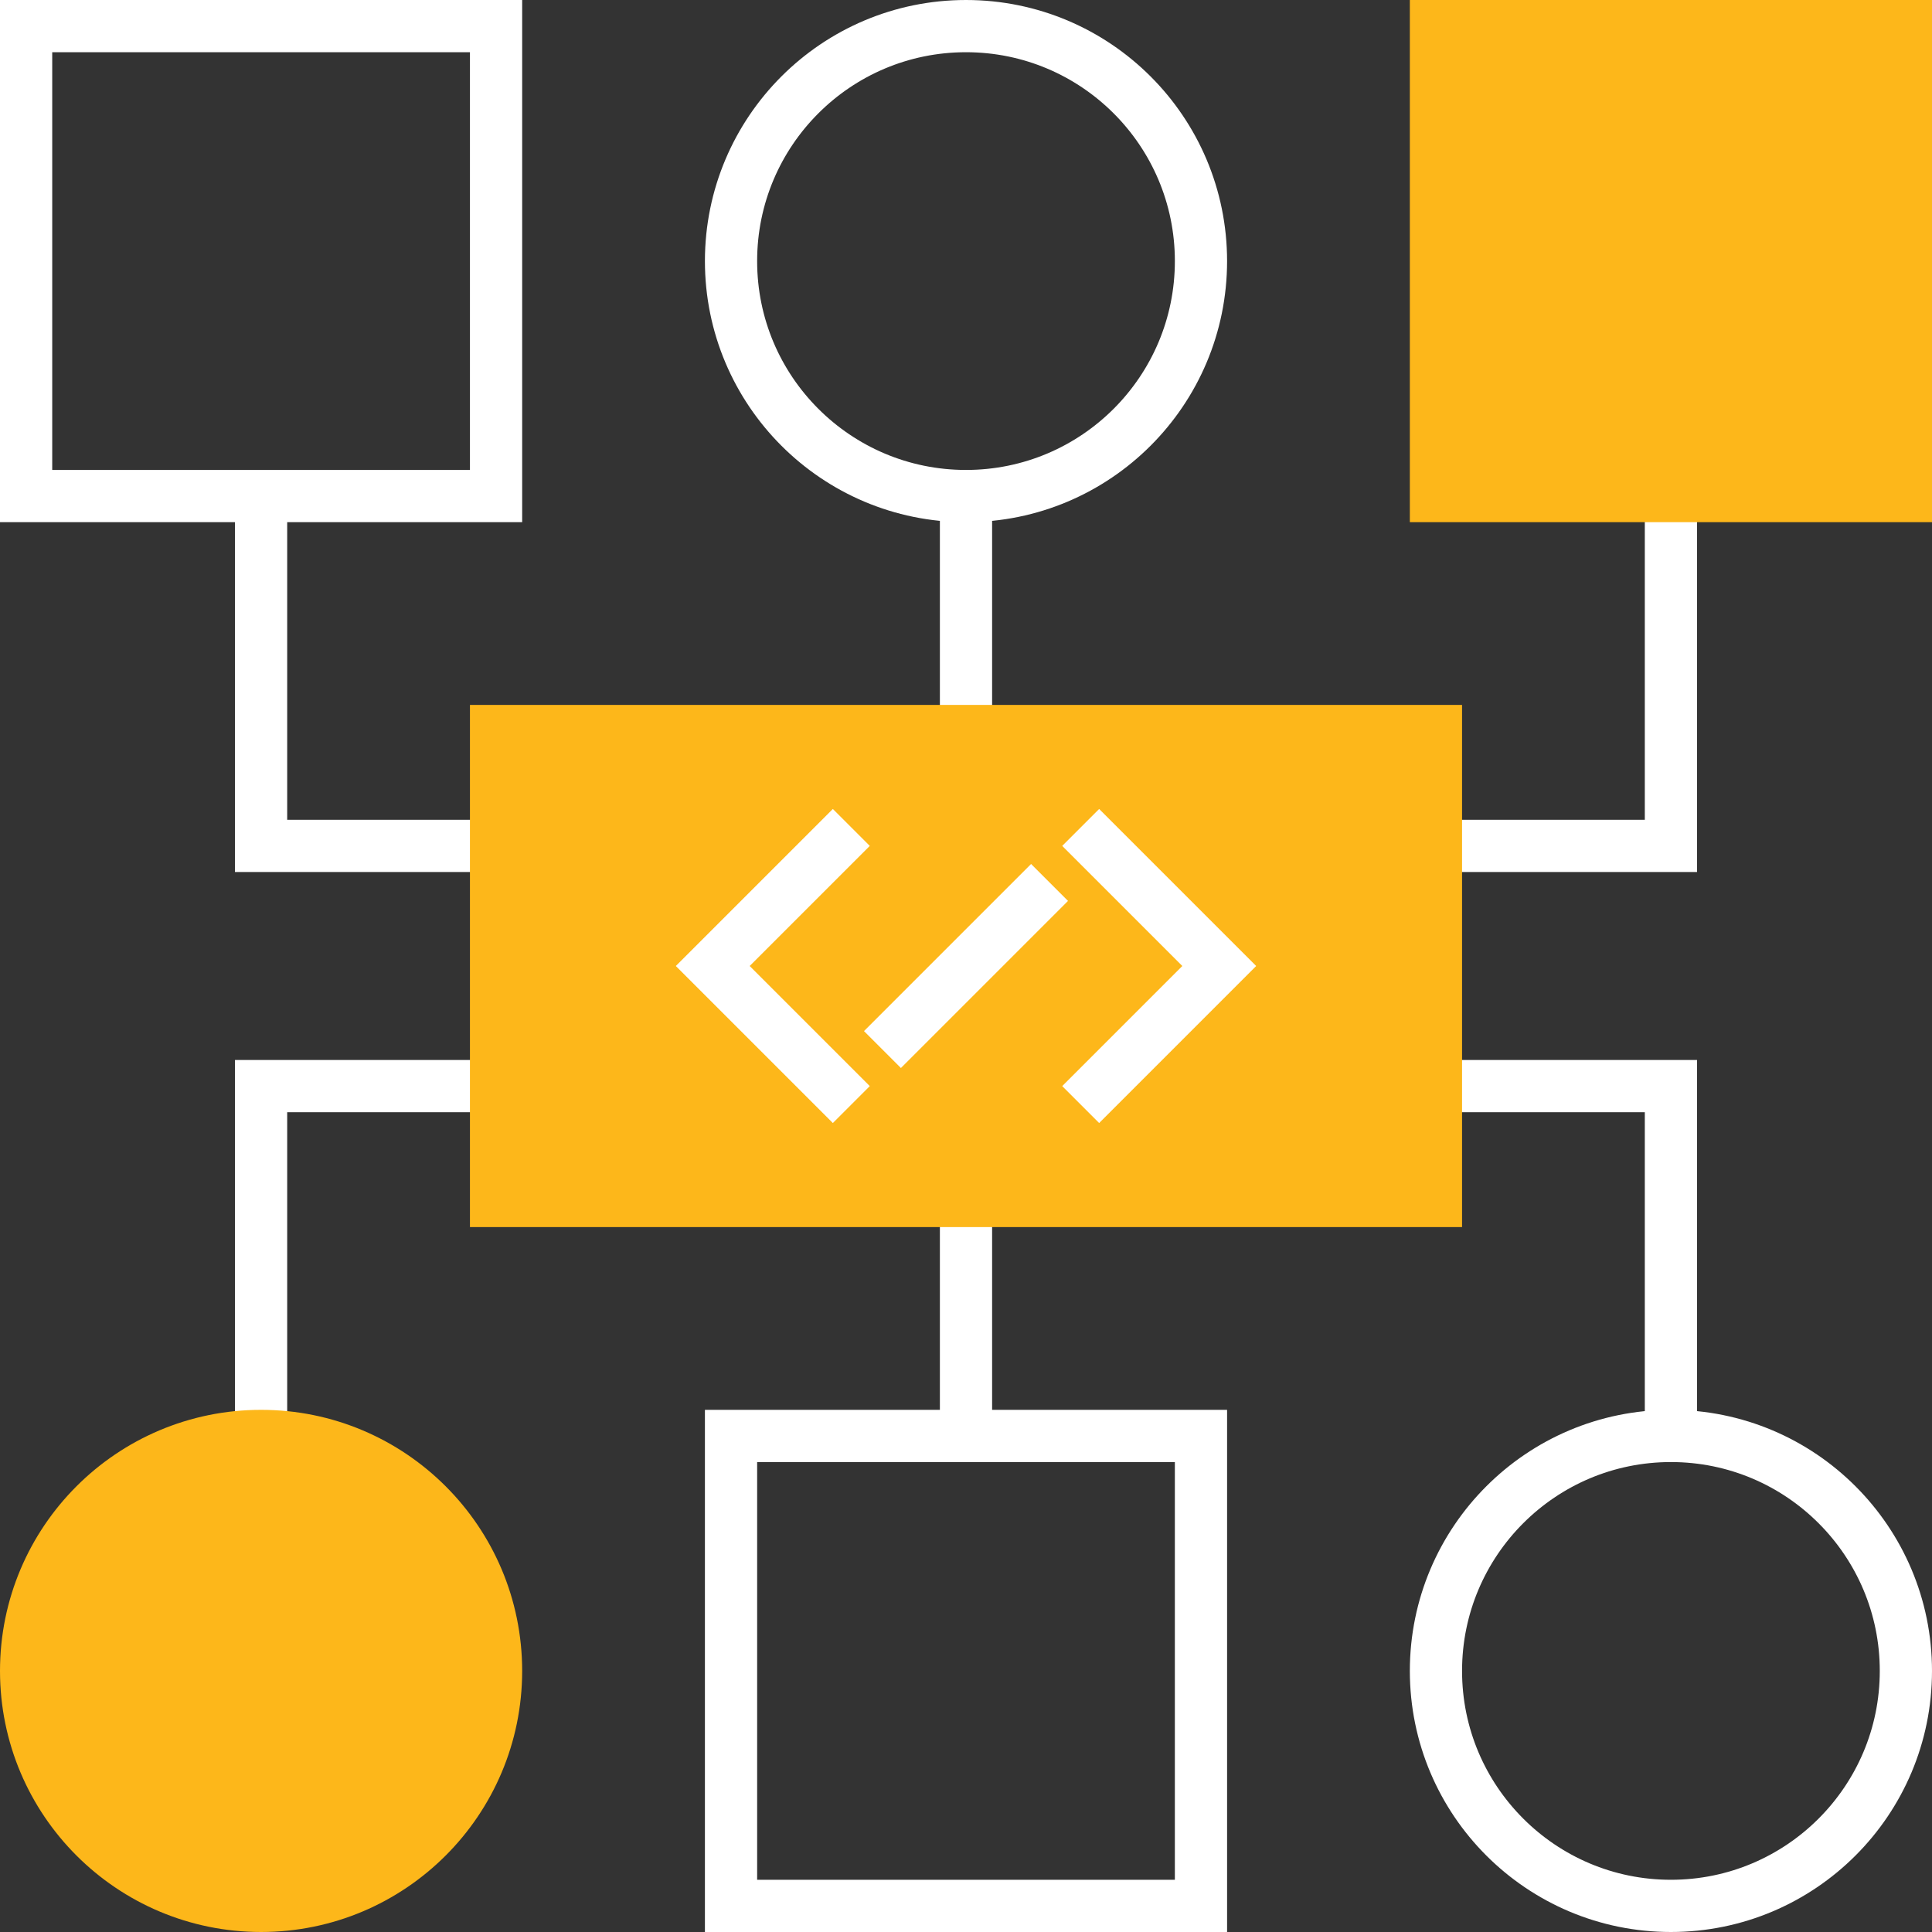 <?xml version="1.0" encoding="utf-8"?>
<!-- Generator: Adobe Illustrator 27.0.0, SVG Export Plug-In . SVG Version: 6.00 Build 0)  -->
<svg version="1.1" id="Layer_1" xmlns="http://www.w3.org/2000/svg" xmlns:xlink="http://www.w3.org/1999/xlink" x="0px" y="0px"
	 viewBox="0 0 74 74" style="enable-background:new 0 0 74 74;" xml:space="preserve">
<rect x="0" y="0" width="74" height="74" fill="#333333" stroke="none"/>
<style type="text/css">
	.st0{fill:none;stroke:#FFFFFF;stroke-width:2;stroke-miterlimit:10;}
	.st1{fill:#FDB71A;stroke:#FDB71A;stroke-width:2;stroke-miterlimit:10;}
	.st2{fill:none;stroke:#FFFFFF;stroke-width:2;stroke-linecap:square;stroke-miterlimit:10;}
</style>
<g>
	<rect x="1" y="1" class="st0" width="18" height="18"/>
	<rect x="28" y="55" class="st0" width="18" height="18"/>
	<g>
		<polyline class="st0" points="19,32.4 10,32.4 10,19 		"/>
		<polyline class="st0" points="19,41.6 10,41.6 10,55 		"/>
	</g>
	<circle class="st1" cx="10" cy="64" r="9"/>
	<circle class="st0" cx="64" cy="64" r="9"/>
	<circle class="st0" cx="37" cy="10" r="9"/>
	<g>
		<polyline class="st0" points="55,32.4 64,32.4 64,19 		"/>
		<polyline class="st0" points="55,41.6 64,41.6 64,55 		"/>
	</g>
	<line class="st0" x1="37" y1="19" x2="37" y2="28"/>
	<line class="st0" x1="37" y1="46" x2="37" y2="55"/>
	<rect x="19" y="28" class="st1" width="36" height="18"/>
	<g>
		<polyline class="st2" points="31.9,41.6 27.3,37 31.9,32.4 		"/>
		<polyline class="st2" points="42.1,32.4 46.7,37 42.1,41.6 		"/>
		<line class="st0" x1="40.2" y1="33.8" x2="33.8" y2="40.2"/>
	</g>
	<rect x="55" y="1" class="st1" width="18" height="18"/>
</g>
</svg>
